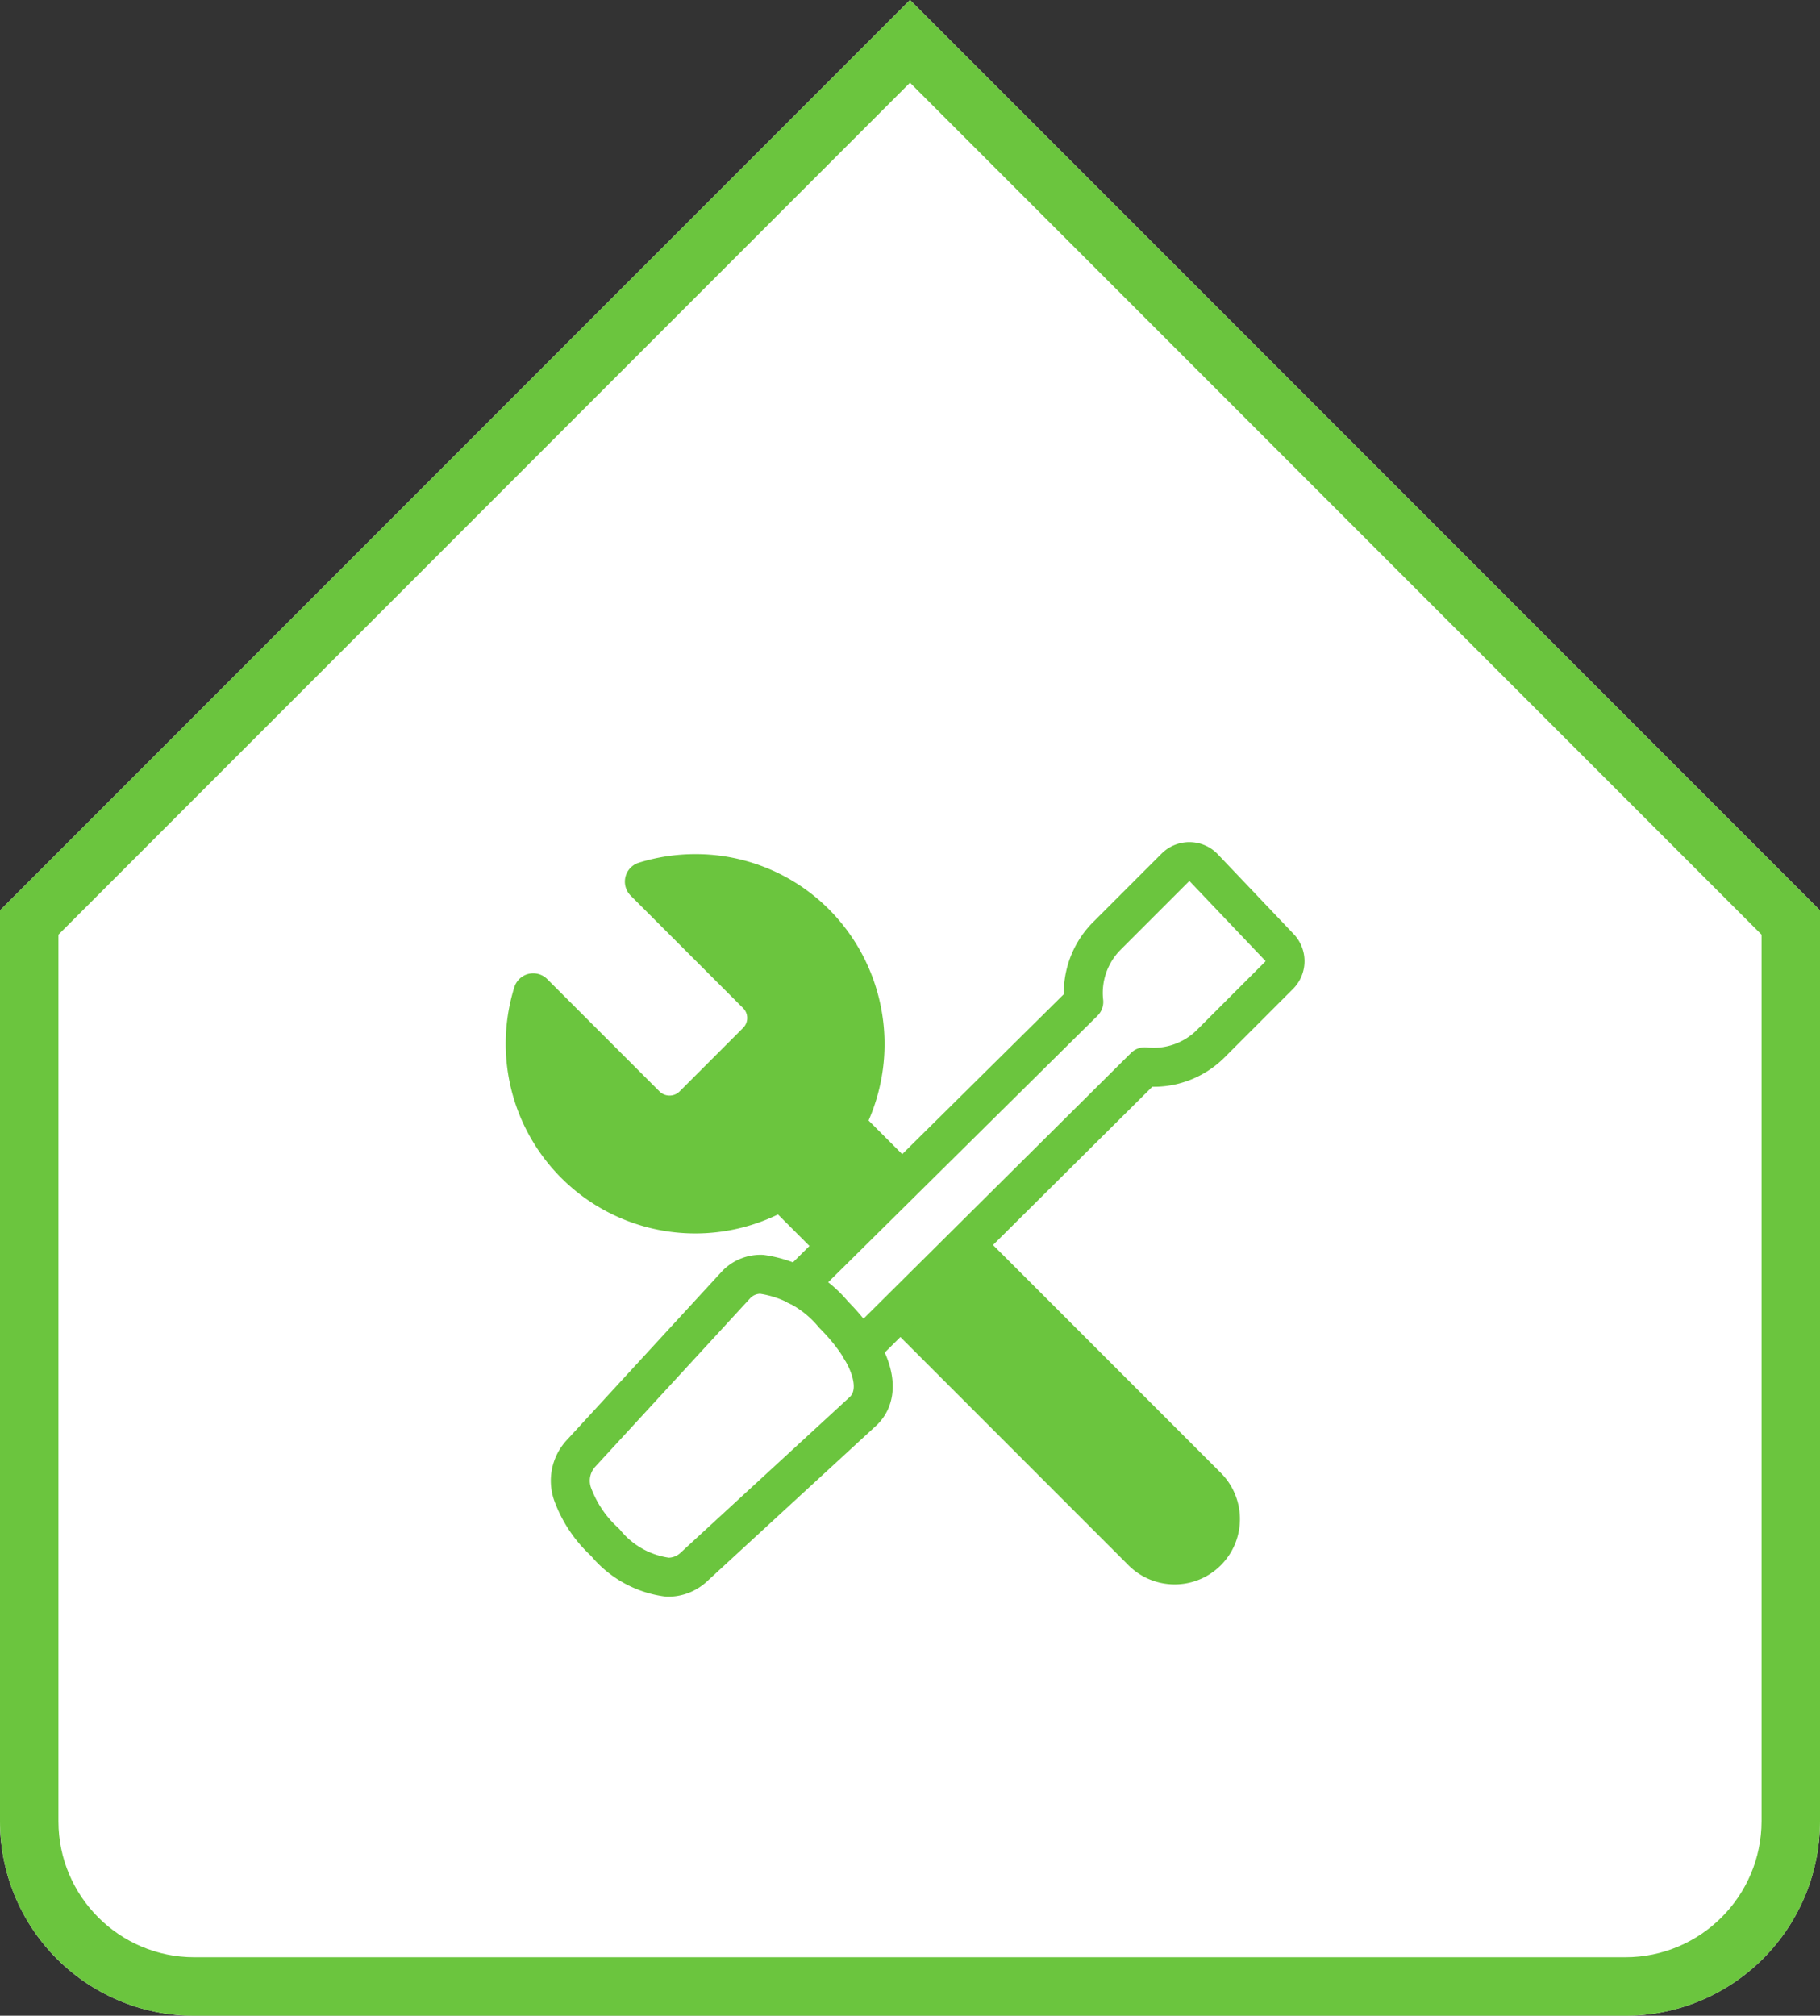<svg class="border-icon" xmlns="http://www.w3.org/2000/svg" width="93.421" height="103.422" viewBox="0 0 93.421 103.421">
   <rect x="0" y="0" width="93.421" height="103.421" fill="#333333" stroke="none"/>
   <g id="Group_65" data-name="Group 65" transform="translate(-352.3 -716.784)">
    <g id="Path_166" data-name="Path 166" fill="none" stroke-miterlimit="10">
      <path d="M435.731,820.205H362.27a9.97,9.97,0,0,1-9.97-9.97v-46.74l46.71-46.711,46.711,46.711v46.721A9.99,9.99,0,0,1,435.731,820.205Z" stroke="none" fill="#fff"/>
      <path d="M 435.731 817.205 C 439.585 817.205 442.721 814.07 442.721 810.216 L 442.721 764.738 L 399.01 721.027 L 355.3 764.738 L 355.3 810.235 C 355.3 814.078 358.427 817.205 362.27 817.205 L 435.731 817.205 M 435.731 820.205 L 362.27 820.205 C 356.764 820.205 352.3 815.741 352.3 810.235 L 352.3 763.495 L 399.01 716.784 L 445.721 763.495 L 445.721 810.216 C 445.721 815.733 441.248 820.205 435.731 820.205 Z" stroke="none" fill="#6bc53e"/>
    </g>
    <g id="Group_41" data-name="Group 41">
      <path id="Path_207" data-name="Path 207" d="M411.605,770.2" fill="none" stroke="#6bc53e" stroke-miterlimit="10" stroke-width="1.5"/>
      <path id="Path_208" data-name="Path 208" d="M394.556,781.418l-2.323-2.324A9.731,9.731,0,0,1,378.7,767.437a1.017,1.017,0,0,1,1.69-.417l5.771,5.771a.735.735,0,0,0,1.014,0l3.269-3.269a.717.717,0,0,0,0-1.014l-5.771-5.771a1.017,1.017,0,0,1,.417-1.69,9.759,9.759,0,0,1,2.9-.44,9.661,9.661,0,0,1,6.877,2.848,9.8,9.8,0,0,1,2.017,10.819l2.431,2.431m3.247,3.247,12.438,12.438a3.351,3.351,0,0,1-4.739,4.738l-12.454-12.454" fill="#6bc53e"/>
      <path id="Path_209" data-name="Path 209" d="M395.071,784.216c1.976,1.977,2.589,3.919,1.56,4.947l-.024.023-8.657,7.964a1.93,1.93,0,0,1-1.383.556h0a4.94,4.94,0,0,1-3.2-1.783,6.245,6.245,0,0,1-1.67-2.467,2.062,2.062,0,0,1,.443-2.119l7.964-8.656.023-.024a1.74,1.74,0,0,1,1.265-.492,5.847,5.847,0,0,1,3.682,2.051" fill="none" stroke="#6bc53e" stroke-linecap="round" stroke-linejoin="round" stroke-width="2"/>
      <path id="Path_210" data-name="Path 210" d="M393.214,782.746l14.717-14.559a4.139,4.139,0,0,1,1.18-3.379l3.521-3.52a1.017,1.017,0,0,1,1.438,0l3.893,4.091a1.016,1.016,0,0,1,0,1.438l-3.521,3.521a4.143,4.143,0,0,1-3.383,1.18l-14.571,14.471" fill="none" stroke="#6bc53e" stroke-linecap="round" stroke-linejoin="round" stroke-width="2"/>
    </g>
  </g>
</svg>
